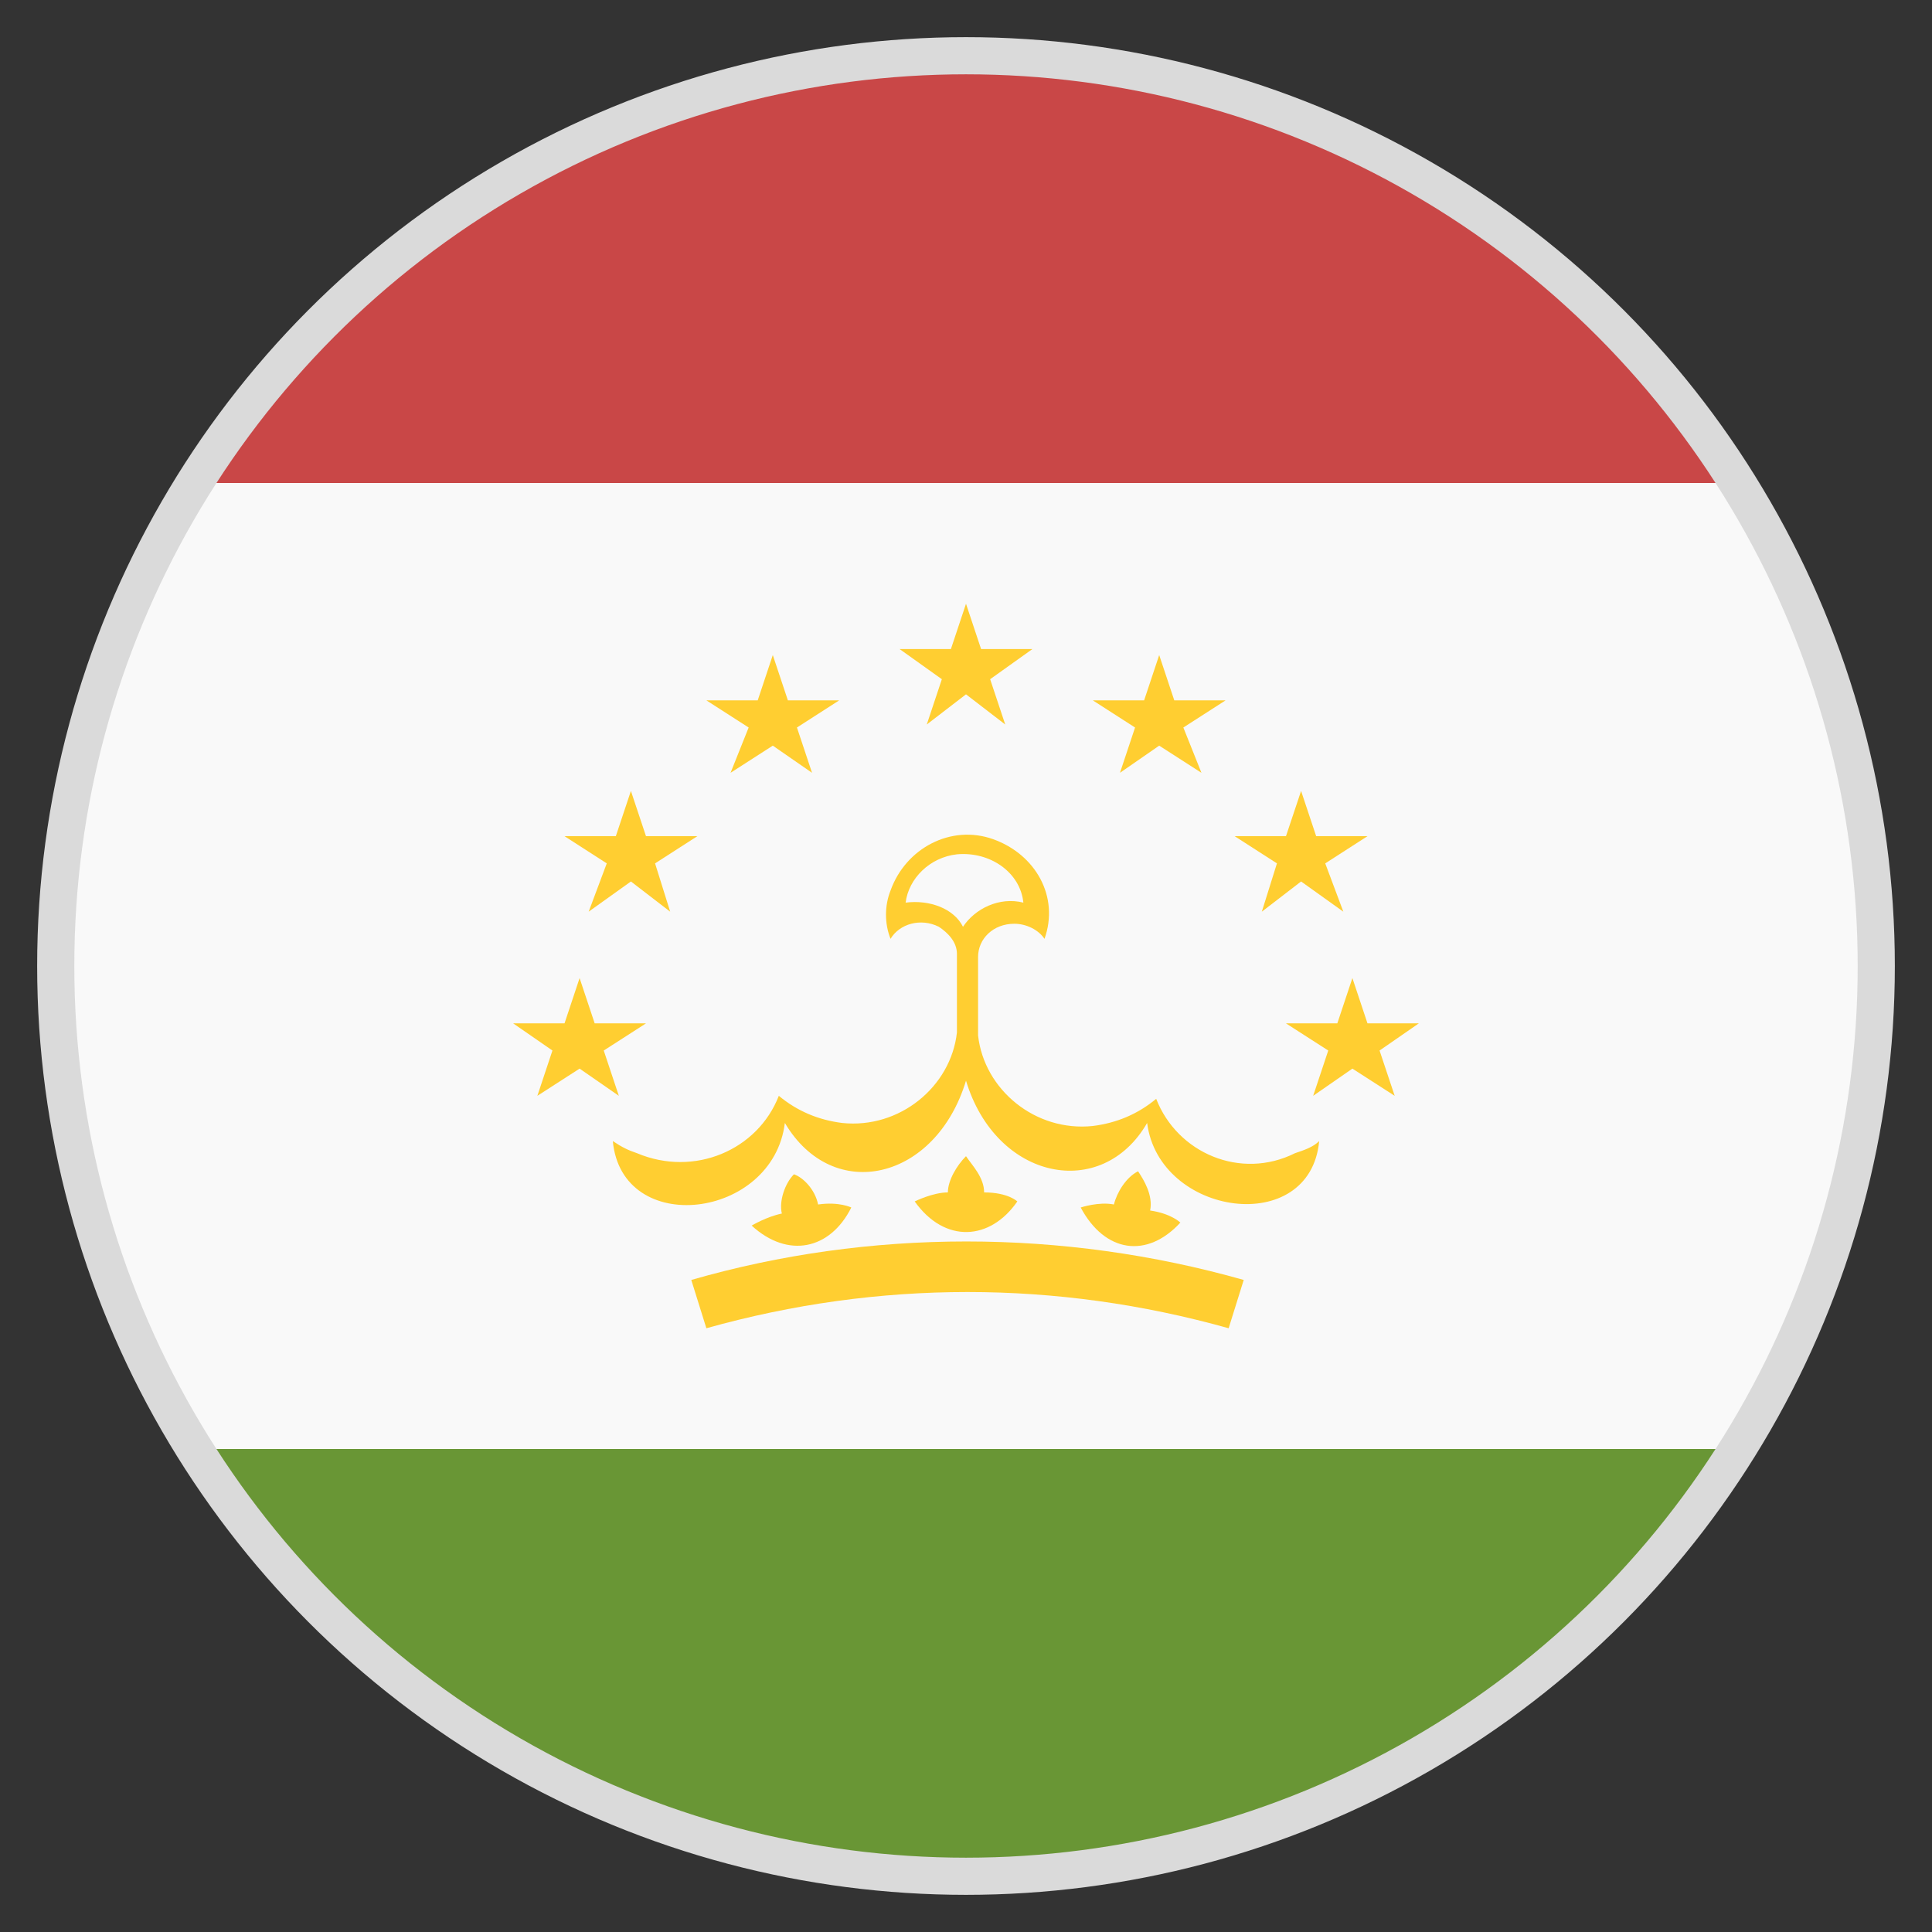 <svg width="52" height="52" viewBox="0 0 52 52" fill="none" xmlns="http://www.w3.org/2000/svg">
<rect x="0" y="0" width="52" height="52" fill="#333333" stroke="none"/>
<path d="M1.625 26C1.625 30.794 3.006 35.263 5.362 39H46.556C48.913 35.263 50.294 30.794 50.294 26C50.294 21.206 48.913 16.738 46.556 13H5.362C3.006 16.738 1.625 21.206 1.625 26Z" fill="#F9F9F9"/>
<path d="M46.638 13C42.331 6.175 34.694 1.625 26 1.625C17.306 1.625 9.669 6.175 5.362 13H46.638Z" fill="#C94747"/>
<path d="M5.362 39C9.669 45.825 17.306 50.375 26 50.375C34.694 50.375 42.331 45.825 46.638 39H5.362Z" fill="#699635"/>
<path d="M31.119 29.575C30.631 29.981 30.062 30.225 29.413 30.306C27.869 30.469 26.488 29.331 26.325 27.869V25.756C26.325 25.269 26.731 24.863 27.3 24.863C27.625 24.863 27.95 25.025 28.113 25.269C28.519 24.131 27.869 22.994 26.731 22.587C25.594 22.181 24.375 22.831 23.969 23.969C23.806 24.375 23.806 24.863 23.969 25.269C24.212 24.863 24.781 24.7 25.269 24.944C25.512 25.106 25.756 25.35 25.756 25.675V27.788C25.594 29.25 24.212 30.387 22.669 30.225C22.019 30.144 21.45 29.9 20.962 29.494C20.394 30.956 18.688 31.688 17.144 31.038C16.9 30.956 16.738 30.875 16.494 30.712C16.738 33.312 20.8 32.825 21.125 30.225C22.425 32.419 25.188 31.769 26 29.087C26.812 31.769 29.656 32.337 30.875 30.225C31.2 32.744 35.263 33.312 35.506 30.712C35.344 30.875 35.1 30.956 34.856 31.038C33.394 31.769 31.688 31.038 31.119 29.575V29.575ZM24.375 24.294C24.456 23.644 25.025 23.075 25.756 22.994C26.65 22.913 27.462 23.481 27.544 24.294C26.894 24.131 26.244 24.456 25.919 24.944C25.675 24.456 25.025 24.212 24.375 24.294Z" fill="#FFCE31"/>
<path d="M22.913 32.5C22.913 32.5 22.587 32.337 22.019 32.419C21.938 32.013 21.613 31.688 21.369 31.606C21.125 31.85 20.962 32.337 21.044 32.663C20.637 32.744 20.231 32.987 20.231 32.987C21.206 33.881 22.344 33.638 22.913 32.5" fill="#FFCE31"/>
<path d="M27.381 32.337C27.381 32.337 27.137 32.094 26.488 32.094C26.488 31.688 26.163 31.363 26 31.119C25.756 31.363 25.512 31.769 25.512 32.094C25.106 32.094 24.619 32.337 24.619 32.337C25.431 33.475 26.65 33.394 27.381 32.337" fill="#FFCE31"/>
<path d="M30.631 31.525C30.306 31.688 30.062 32.094 29.981 32.419C29.575 32.337 29.087 32.5 29.087 32.5C29.738 33.719 30.875 33.881 31.769 32.906C31.769 32.906 31.525 32.663 30.956 32.581C31.038 32.175 30.794 31.769 30.631 31.525" fill="#FFCE31"/>
<path d="M18.606 34.45L19.012 35.75C23.644 34.45 28.438 34.45 33.069 35.75L33.475 34.45C28.6 33.069 23.4 33.069 18.606 34.45" fill="#FFCE31"/>
<path d="M25.35 18.281L24.944 19.5L26 18.688L27.056 19.5L26.65 18.281L27.788 17.469H26.406L26 16.25L25.594 17.469H24.212L25.35 18.281Z" fill="#FFCE31"/>
<path d="M20.15 19.581L19.663 20.8L20.8 20.069L21.856 20.8L21.45 19.581L22.587 18.85H21.206L20.8 17.631L20.394 18.85H19.012L20.15 19.581Z" fill="#FFCE31"/>
<path d="M16.331 23.238L15.844 24.538L16.981 23.725L18.038 24.538L17.631 23.238L18.769 22.506H17.387L16.981 21.288L16.575 22.506H15.194L16.331 23.238Z" fill="#FFCE31"/>
<path d="M15.6 28.762L16.656 29.494L16.25 28.275L17.387 27.544H16.006L15.6 26.325L15.194 27.544H13.812L14.869 28.275L14.463 29.494L15.6 28.762Z" fill="#FFCE31"/>
<path d="M30.55 19.581L30.144 20.8L31.2 20.069L32.337 20.8L31.85 19.581L32.987 18.85H31.606L31.2 17.631L30.794 18.85H29.413L30.55 19.581Z" fill="#FFCE31"/>
<path d="M34.369 23.238L33.962 24.538L35.019 23.725L36.156 24.538L35.669 23.238L36.806 22.506H35.425L35.019 21.288L34.612 22.506H33.231L34.369 23.238Z" fill="#FFCE31"/>
<path d="M37.131 28.275L38.188 27.544H36.806L36.4 26.325L35.994 27.544H34.612L35.75 28.275L35.344 29.494L36.4 28.762L37.538 29.494L37.131 28.275Z" fill="#FFCE31"/>
<circle cx="26" cy="26" r="24.5" stroke="#DADADA"/>
</svg>
